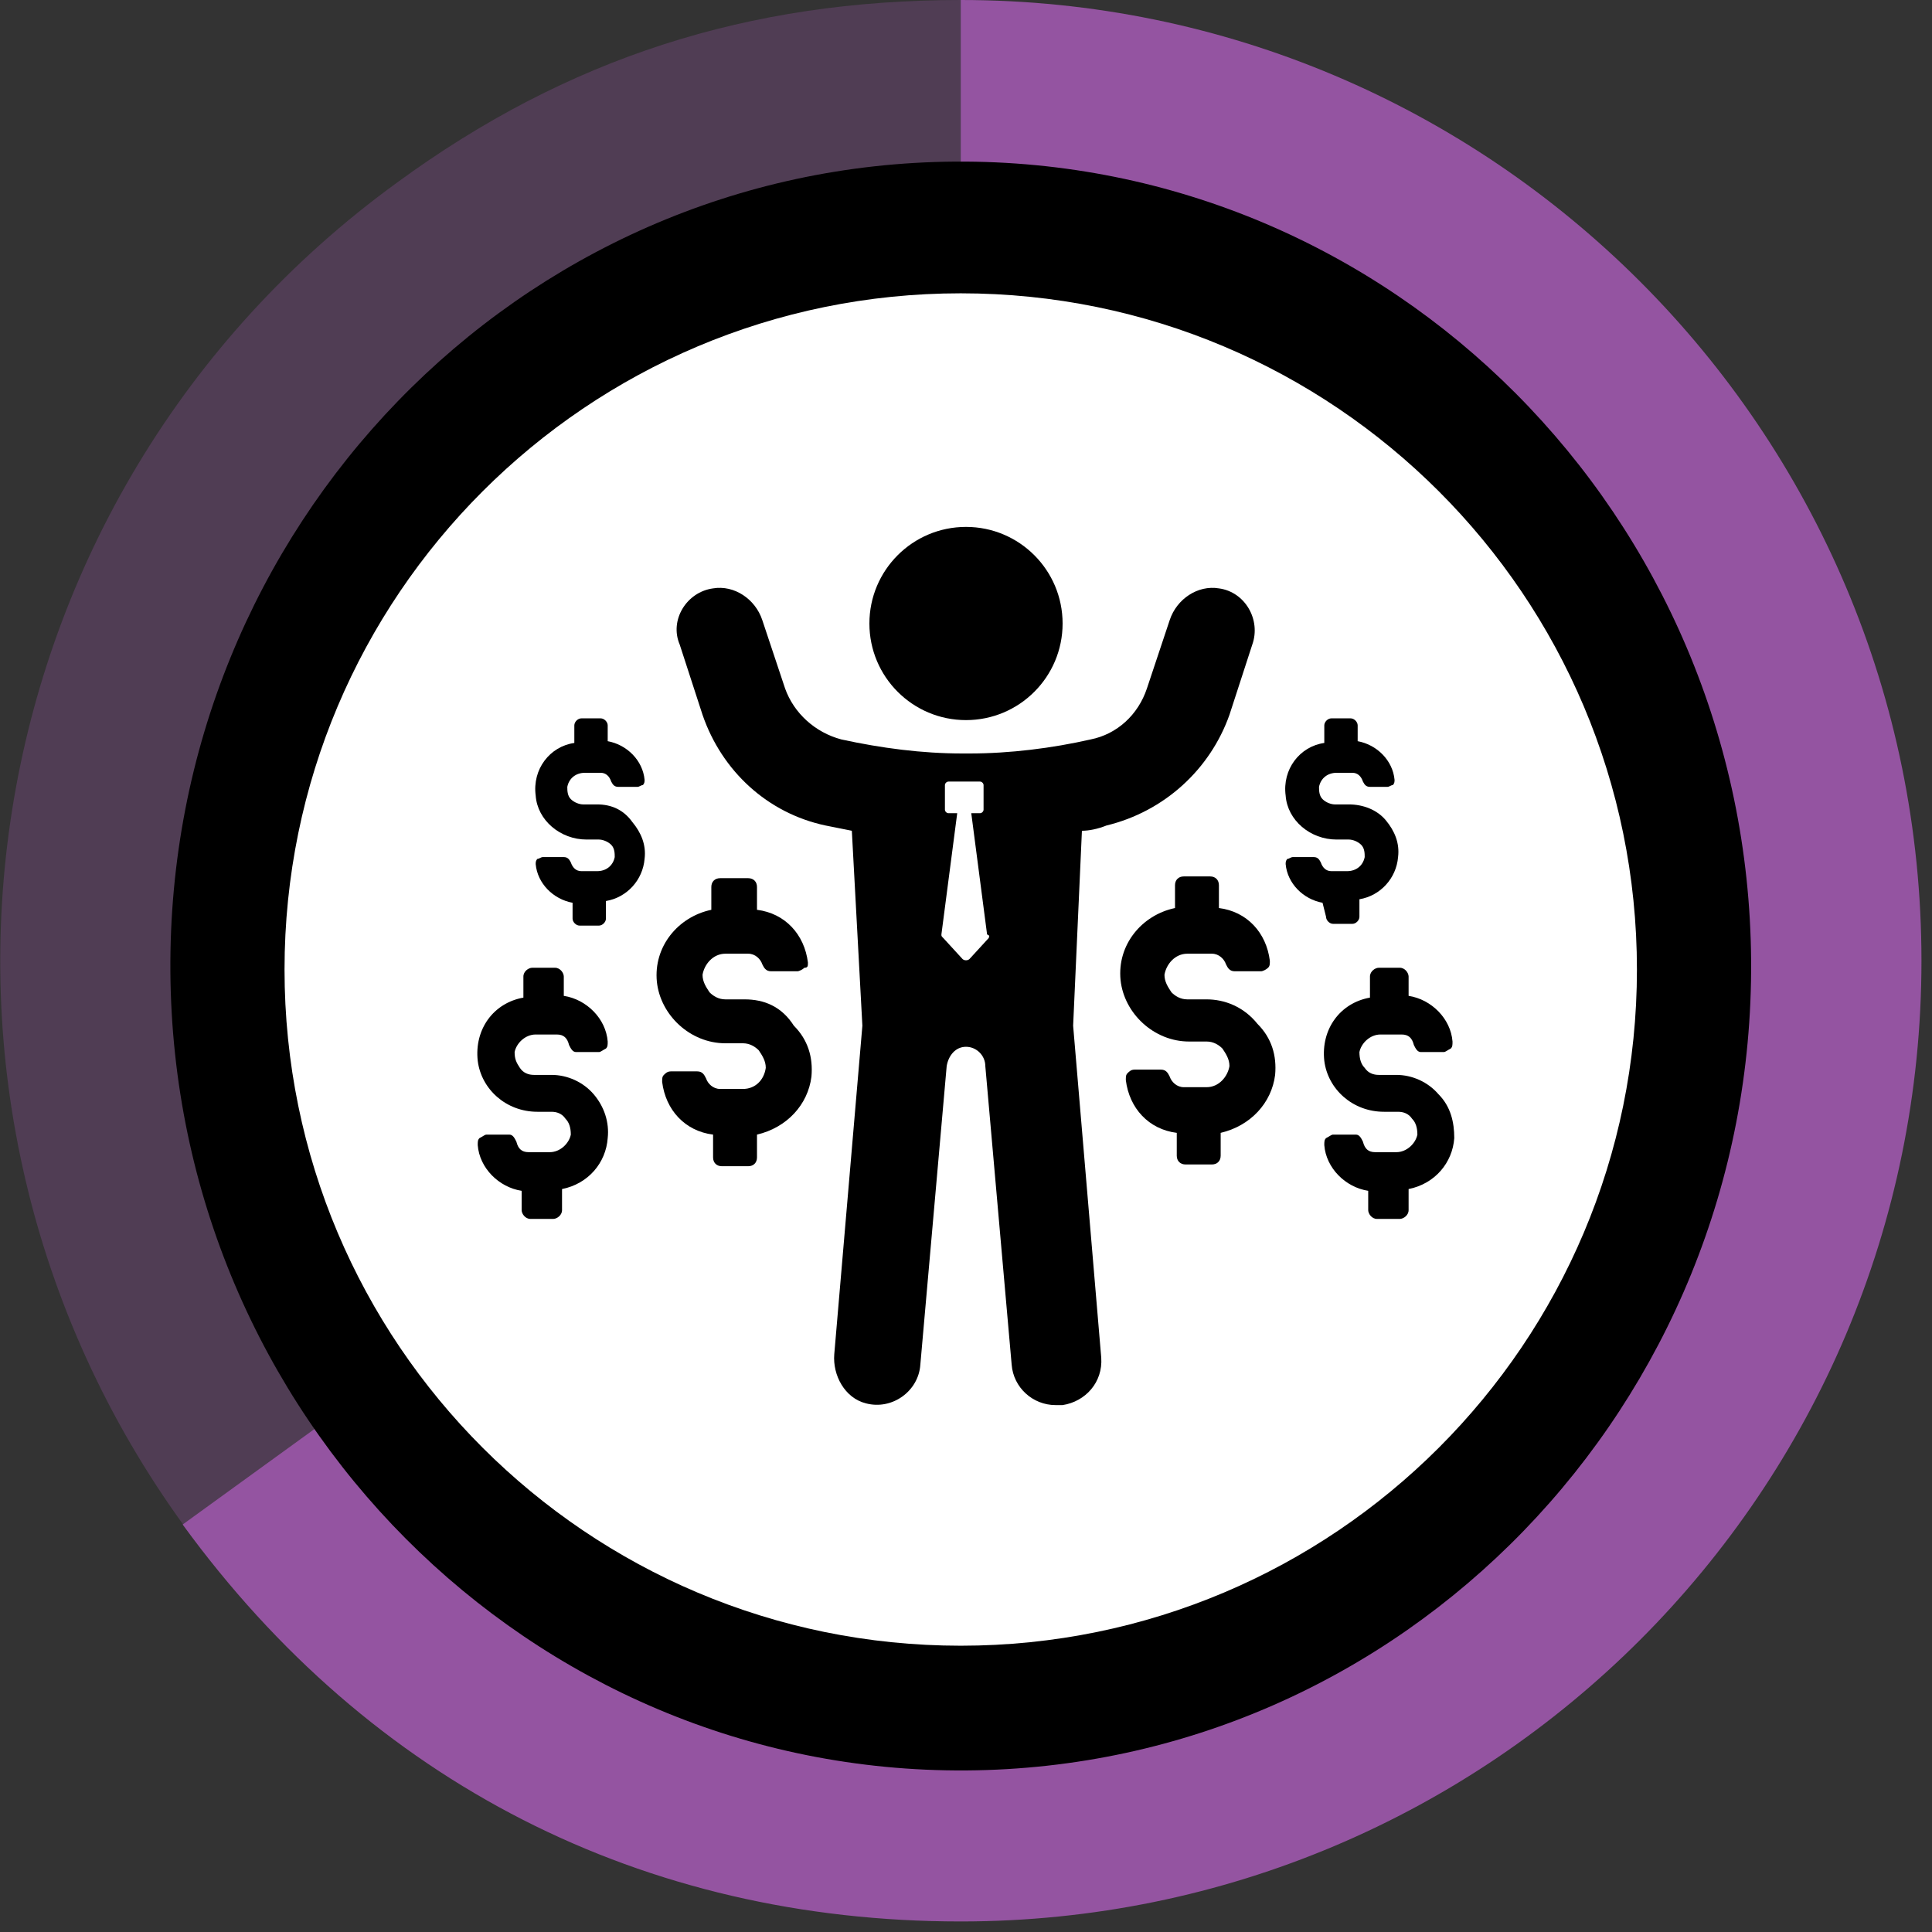 <svg width="110" height="110" viewBox="0 0 110 110" fill="none" xmlns="http://www.w3.org/2000/svg">
<rect x="0" y="0" width="110" height="110" fill="#333333" stroke="none"/>
<g clip-path="url(#clip0)">
<path opacity="0.3" d="M54.7 54.7L10.5 86.9C-7.3 62.4 -1.9 28.2 22.6 10.4C32.3 3.3 42.6 0 54.7 0V54.7Z" fill="#9454A1"/>
<path d="M54.7 54.7V0C84.9 0 109.4 24.5 109.4 54.7C109.4 84.9 84.9 109.4 54.7 109.4C36.6 109.4 21.1 101.5 10.4 86.8L54.7 54.7Z" fill="#9454A1"/>
<path d="M55.017 100.801C79.87 100.63 99.876 79.986 99.701 54.691C99.527 29.396 79.238 9.03 54.385 9.201C29.532 9.373 9.527 30.017 9.701 55.312C9.875 80.606 30.164 100.973 55.017 100.801Z" fill="black"/>
<path d="M54.7 93.7C75.963 93.7 93.2 76.463 93.2 55.2C93.2 33.937 75.963 16.7 54.7 16.7C33.437 16.7 16.2 33.937 16.2 55.2C16.2 76.463 33.437 93.7 54.7 93.7Z" fill="white"/>
<path d="M55 41C58.038 41 60.5 38.538 60.5 35.5C60.5 32.462 58.038 30 55 30C51.962 30 49.5 32.462 49.5 35.5C49.5 38.538 51.962 41 55 41Z" fill="black"/>
<path d="M63 47C66.3 46.2 68.9 43.8 70 40.7L71.3 36.7C71.8 35.3 70.9 33.7 69.4 33.5C68.2 33.3 67 34.1 66.6 35.3L65.3 39.2C64.8 40.7 63.6 41.8 62.1 42.1C59.9 42.6 57.5 42.9 55.2 42.9H54.8C52.5 42.9 50.2 42.6 47.9 42.1C46.4 41.7 45.2 40.6 44.7 39.2L43.4 35.3C43 34.1 41.8 33.3 40.6 33.5C39.1 33.7 38.1 35.3 38.7 36.7L40 40.7C41.1 43.9 43.7 46.3 47 47C47.5 47.1 48 47.2 48.5 47.3L49.1 58.4L47.5 77.1C47.4 78.3 48.1 79.6 49.3 79.9C50.8 80.3 52.3 79.2 52.4 77.7L53.9 60.7C54 60.1 54.4 59.6 55 59.6C55.6 59.6 56.1 60.1 56.1 60.7L57.6 77.7C57.7 79 58.8 80 60.1 80C60.2 80 60.3 80 60.5 80C61.8 79.8 62.8 78.7 62.7 77.3L61.1 58.4L61.6 47.3C62 47.3 62.5 47.2 63 47ZM56.3 53.4L55.2 54.6C55.1 54.7 54.9 54.7 54.8 54.6L53.7 53.4C53.6 53.3 53.6 53.3 53.6 53.2L54.5 46.3H54C53.9 46.3 53.8 46.2 53.8 46.1V44.7C53.8 44.6 53.9 44.5 54 44.5H55.8C55.9 44.5 56 44.6 56 44.7V46.1C56 46.2 55.9 46.3 55.8 46.3H55.3L56.2 53.2C56.4 53.3 56.3 53.3 56.3 53.4Z" fill="black"/>
<path d="M42.4 56.9H41.3C40.9 56.9 40.6 56.7 40.4 56.5C40.2 56.2 40 55.9 40 55.5C40.1 54.9 40.6 54.3 41.3 54.3H42.6C43 54.3 43.3 54.6 43.4 54.9C43.5 55.1 43.6 55.3 43.9 55.3H45.4C45.5 55.3 45.7 55.2 45.8 55.1C46 55.1 46 55 46 54.8C45.8 53.2 44.7 52 43.1 51.8V50.5C43.1 50.2 42.9 50 42.6 50H41C40.7 50 40.5 50.2 40.5 50.5V51.8C38.6 52.2 37.2 53.9 37.4 55.9C37.6 57.8 39.3 59.4 41.3 59.4H42.3C42.7 59.4 43 59.6 43.2 59.8C43.4 60.1 43.6 60.4 43.6 60.8C43.5 61.5 43 62 42.3 62H41C40.6 62 40.3 61.7 40.2 61.4C40.1 61.2 40 61 39.7 61H38.2C38 61 37.9 61.1 37.8 61.2C37.7 61.3 37.7 61.4 37.7 61.6C37.9 63.2 39 64.4 40.6 64.6V65.9C40.6 66.2 40.8 66.4 41.1 66.4H42.6C42.9 66.4 43.1 66.2 43.1 65.9V64.6C44.8 64.2 46 62.9 46.2 61.3C46.3 60.2 46 59.2 45.2 58.4C44.5 57.3 43.5 56.9 42.4 56.9Z" fill="black"/>
<path d="M34 45.8H33.2C33 45.8 32.7 45.7 32.5 45.5C32.3 45.3 32.3 45 32.3 44.8C32.4 44.3 32.8 44 33.3 44H34.2C34.5 44 34.7 44.2 34.8 44.5C34.9 44.7 35 44.8 35.2 44.8H36.3C36.4 44.8 36.5 44.7 36.6 44.7C36.7 44.6 36.7 44.5 36.7 44.4C36.6 43.3 35.7 42.4 34.6 42.2V41.3C34.6 41.1 34.4 40.9 34.2 40.9H33.1C32.9 40.9 32.7 41.1 32.7 41.3V42.3C31.3 42.5 30.3 43.8 30.5 45.3C30.6 46.7 31.9 47.8 33.4 47.8H34.1C34.3 47.8 34.6 47.9 34.8 48.1C35 48.3 35 48.6 35 48.8C34.9 49.3 34.5 49.6 34 49.6H33.1C32.8 49.6 32.6 49.4 32.5 49.1C32.4 48.9 32.3 48.8 32.1 48.8H30.9C30.8 48.8 30.7 48.9 30.6 48.9C30.5 49 30.5 49.1 30.5 49.2C30.6 50.3 31.5 51.2 32.6 51.4V52.3C32.6 52.5 32.8 52.7 33 52.7H34.1C34.3 52.7 34.5 52.5 34.5 52.3V51.3C35.7 51.1 36.6 50.1 36.7 48.9C36.8 48.1 36.5 47.4 36 46.8C35.5 46.1 34.8 45.8 34 45.8Z" fill="black"/>
<path d="M31.4 61.2H30.4C30.1 61.2 29.8 61.1 29.6 60.8C29.4 60.5 29.3 60.3 29.3 59.9C29.4 59.4 29.9 58.9 30.5 58.9H31.7C32.1 58.9 32.3 59.1 32.4 59.5C32.5 59.7 32.6 59.9 32.8 59.9H34.1C34.2 59.9 34.3 59.8 34.5 59.7C34.6 59.6 34.6 59.5 34.6 59.3C34.5 58 33.4 56.9 32.1 56.7V55.6C32.1 55.4 31.9 55.1 31.6 55.1H30.3C30.1 55.1 29.8 55.3 29.8 55.6V56.8C28.1 57.1 27 58.6 27.2 60.4C27.4 62 28.8 63.3 30.6 63.3H31.4C31.7 63.3 32 63.4 32.2 63.7C32.4 63.9 32.5 64.2 32.5 64.6C32.4 65.1 31.9 65.6 31.3 65.6H30.1C29.7 65.6 29.5 65.4 29.4 65C29.3 64.8 29.2 64.6 29 64.6H27.7C27.6 64.6 27.5 64.7 27.3 64.8C27.2 64.9 27.2 65 27.2 65.2C27.3 66.5 28.4 67.6 29.7 67.8V68.9C29.7 69.1 29.9 69.4 30.2 69.4H31.5C31.7 69.4 32 69.2 32 68.9V67.7C33.5 67.4 34.5 66.2 34.6 64.8C34.7 63.9 34.4 63 33.8 62.3C33.2 61.6 32.3 61.2 31.4 61.2Z" fill="black"/>
<path d="M68.7 56.9H67.6C67.2 56.9 66.9 56.7 66.7 56.5C66.5 56.2 66.3 55.9 66.3 55.5C66.4 54.9 66.9 54.3 67.6 54.3H69C69.4 54.3 69.7 54.6 69.8 54.9C69.9 55.1 70 55.3 70.3 55.3H71.8C71.9 55.3 72.1 55.2 72.2 55.1C72.3 55 72.3 54.9 72.3 54.7C72.1 53.1 71 51.9 69.4 51.7V50.4C69.4 50.1 69.2 49.9 68.9 49.9H67.4C67.1 49.9 66.9 50.1 66.9 50.4V51.7C65 52.1 63.6 53.8 63.8 55.8C64 57.7 65.7 59.3 67.7 59.3H68.7C69.1 59.3 69.4 59.5 69.6 59.7C69.8 60 70 60.3 70 60.7C69.9 61.3 69.4 61.9 68.7 61.9H67.4C67 61.9 66.7 61.6 66.6 61.3C66.5 61.1 66.4 60.9 66.1 60.9H64.6C64.4 60.9 64.3 61 64.2 61.1C64.1 61.2 64.1 61.3 64.1 61.5C64.3 63.1 65.4 64.3 67 64.5V65.8C67 66.1 67.2 66.3 67.5 66.3H69C69.3 66.3 69.5 66.1 69.5 65.8V64.5C71.2 64.1 72.4 62.8 72.6 61.2C72.7 60.1 72.4 59.1 71.6 58.3C70.8 57.3 69.7 56.9 68.7 56.9Z" fill="black"/>
<path d="M75.5 52.2C75.5 52.4 75.7 52.6 75.9 52.6H77C77.2 52.6 77.4 52.4 77.4 52.2V51.2C78.6 51 79.5 50 79.6 48.8C79.7 48 79.4 47.3 78.9 46.7C78.4 46.1 77.6 45.8 76.8 45.8H76C75.8 45.8 75.5 45.7 75.3 45.5C75.1 45.3 75.1 45 75.1 44.8C75.2 44.3 75.6 44 76.1 44H77C77.3 44 77.5 44.2 77.6 44.5C77.7 44.7 77.8 44.8 78 44.8H79C79.1 44.8 79.2 44.7 79.3 44.7C79.4 44.6 79.4 44.5 79.4 44.4C79.3 43.3 78.4 42.4 77.3 42.2V41.3C77.3 41.1 77.1 40.9 76.9 40.9H75.8C75.6 40.9 75.4 41.1 75.4 41.3V42.3C74 42.5 73 43.8 73.2 45.3C73.3 46.7 74.6 47.8 76.1 47.8H76.8C77 47.8 77.3 47.9 77.5 48.1C77.7 48.3 77.7 48.6 77.7 48.8C77.6 49.3 77.2 49.6 76.7 49.6H75.8C75.5 49.6 75.3 49.4 75.2 49.1C75.1 48.9 75 48.8 74.8 48.8H73.6C73.5 48.8 73.4 48.9 73.3 48.9C73.2 49 73.2 49.1 73.2 49.2C73.3 50.3 74.2 51.2 75.3 51.4L75.5 52.2Z" fill="black"/>
<path d="M81.9 62.3C81.3 61.6 80.4 61.2 79.5 61.2H78.5C78.2 61.2 77.9 61.1 77.7 60.8C77.5 60.6 77.4 60.3 77.4 59.9C77.5 59.4 78 58.9 78.6 58.9H79.8C80.2 58.9 80.4 59.1 80.5 59.5C80.6 59.7 80.7 59.9 80.9 59.9H82.2C82.3 59.9 82.4 59.8 82.6 59.7C82.7 59.6 82.7 59.5 82.7 59.3C82.6 58 81.5 56.9 80.2 56.7V55.6C80.2 55.4 80 55.1 79.7 55.1H78.5C78.3 55.1 78 55.3 78 55.6V56.8C76.3 57.1 75.2 58.6 75.4 60.4C75.6 62 77 63.3 78.8 63.3H79.6C79.9 63.3 80.2 63.4 80.4 63.7C80.6 63.9 80.7 64.2 80.7 64.6C80.6 65.1 80.1 65.6 79.5 65.6H78.3C77.9 65.6 77.7 65.4 77.6 65C77.5 64.8 77.4 64.6 77.2 64.6H75.9C75.8 64.6 75.7 64.7 75.5 64.8C75.4 64.9 75.4 65 75.4 65.2C75.5 66.5 76.6 67.6 77.9 67.8V68.9C77.9 69.1 78.1 69.4 78.4 69.4H79.7C79.9 69.4 80.2 69.2 80.2 68.9V67.7C81.7 67.4 82.7 66.2 82.8 64.8C82.8 63.9 82.6 63 81.9 62.3Z" fill="black"/>
</g>
<defs>
<clipPath id="clip0">
<rect width="109.4" height="109.4" fill="white"/>
</clipPath>
</defs>
</svg>

